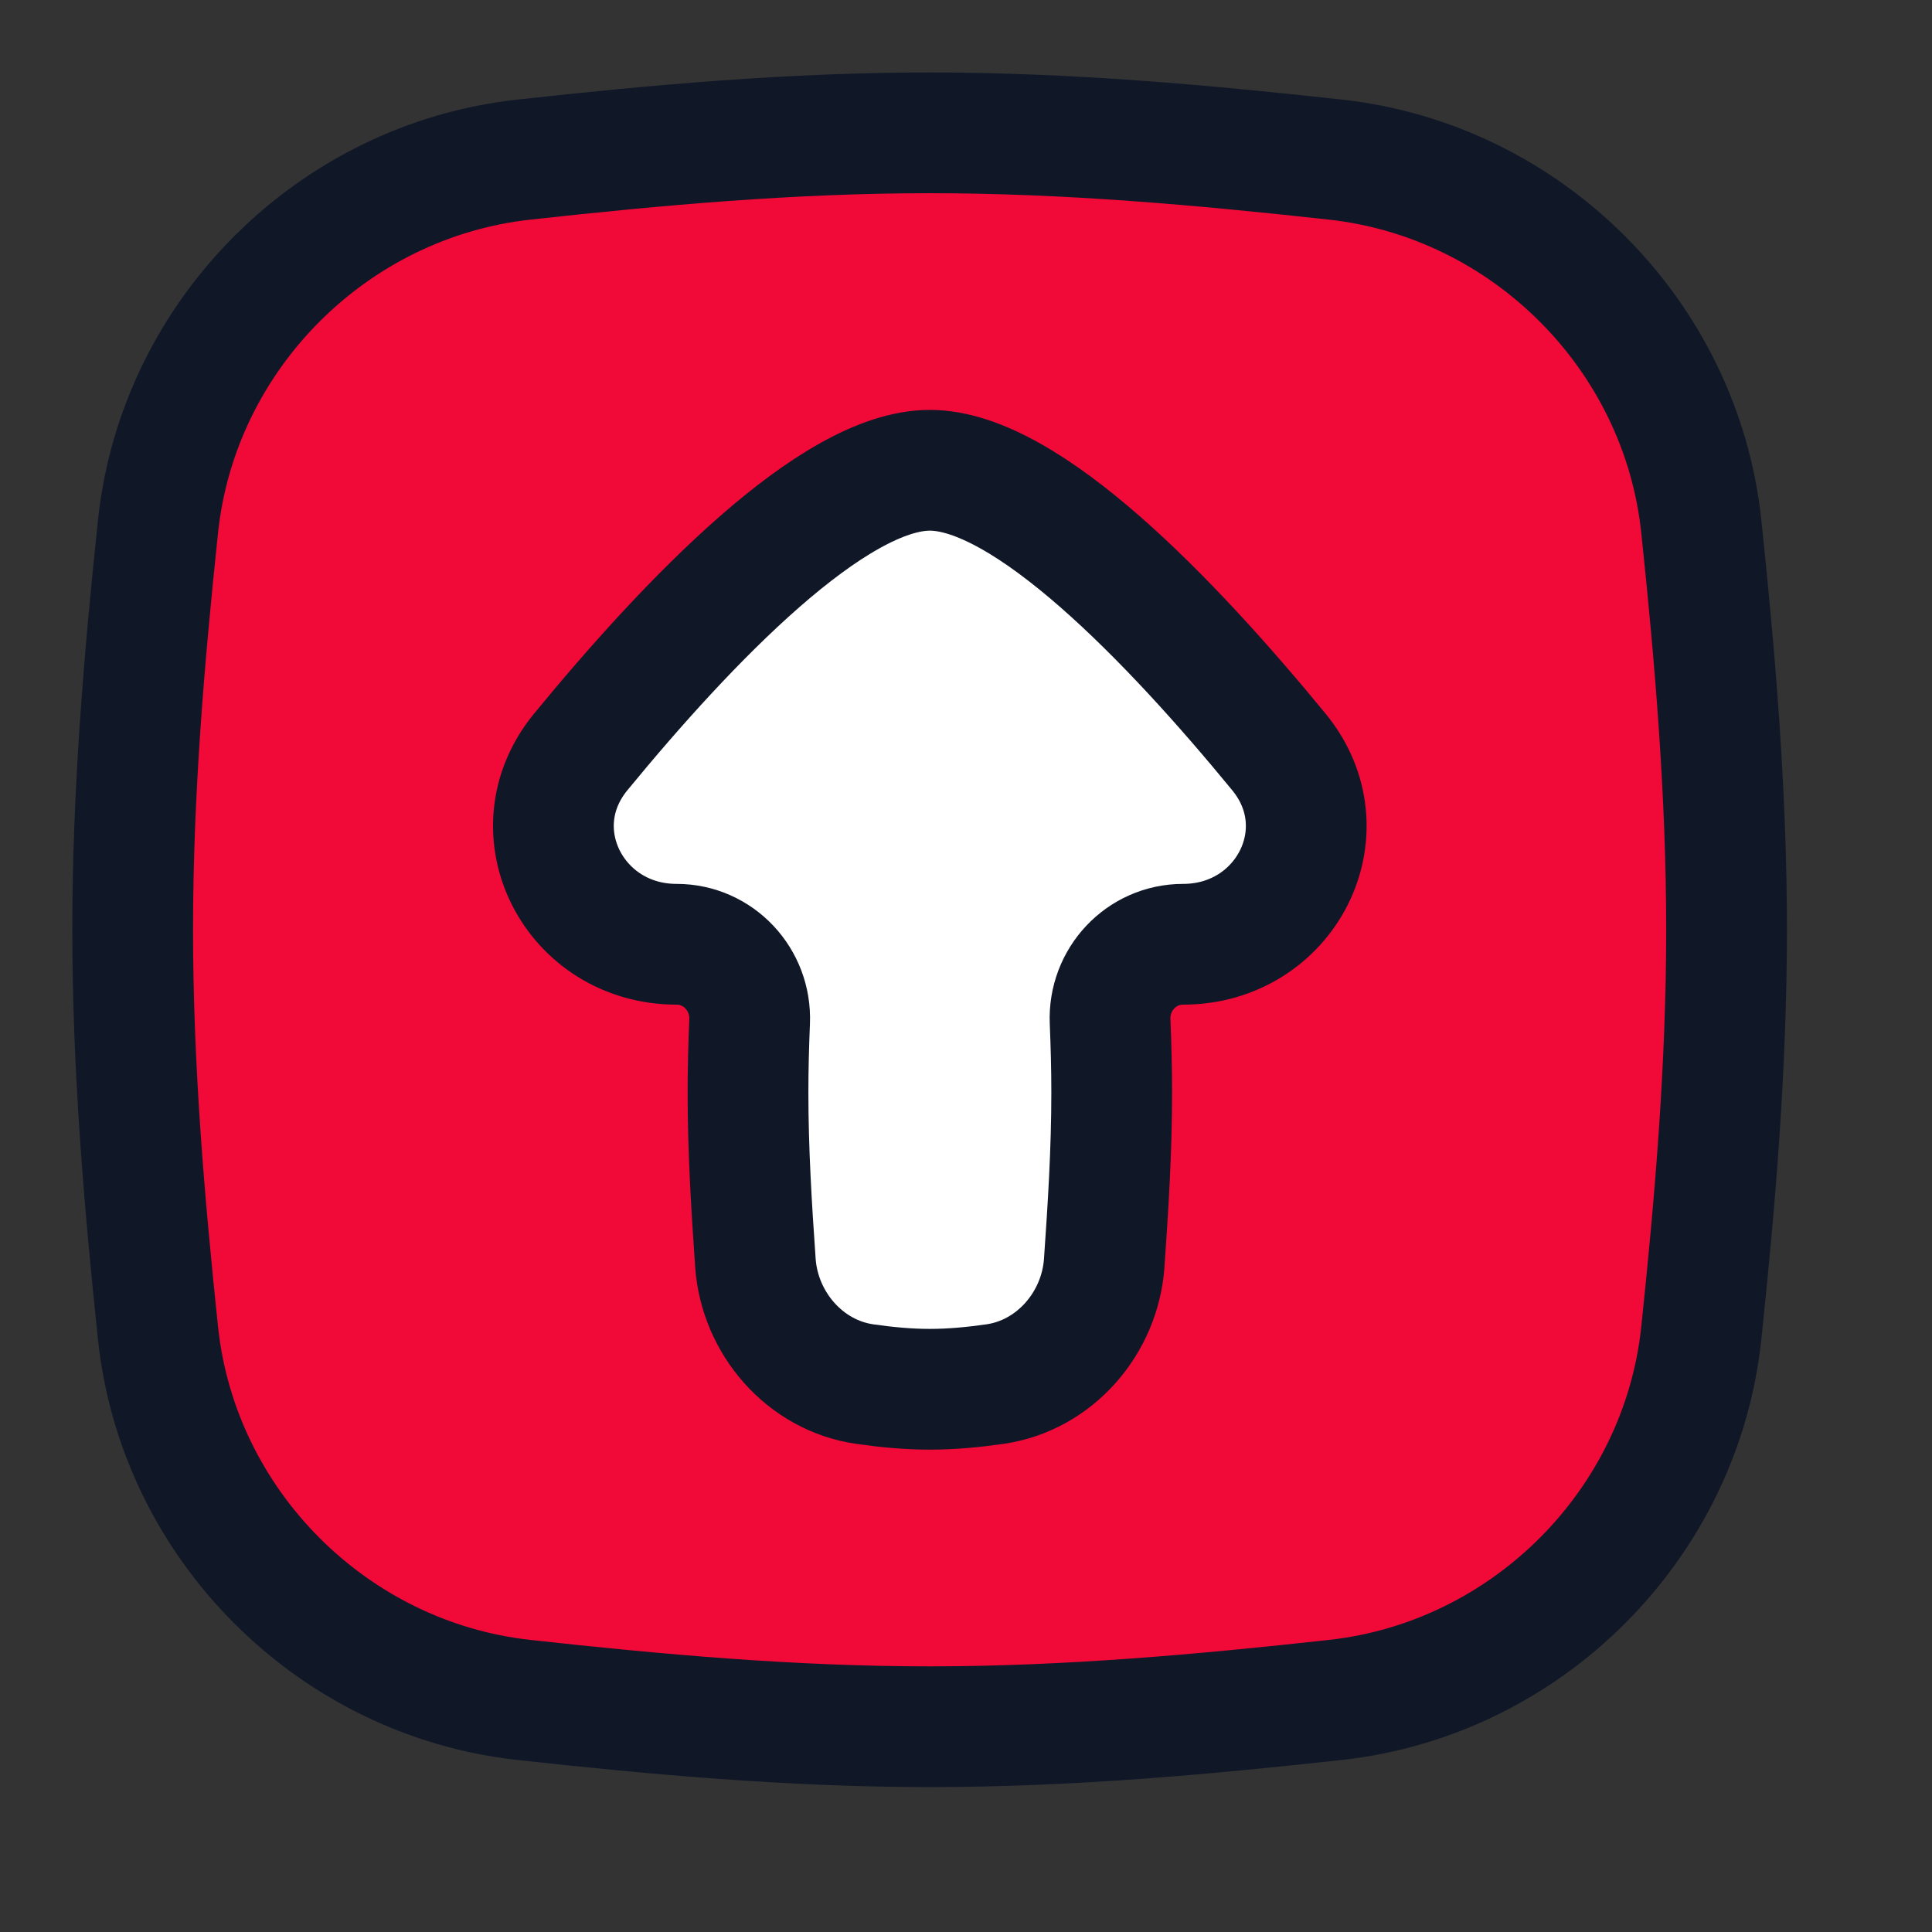 <svg width="24" height="24" viewBox="0 0 24 24" fill="none" xmlns="http://www.w3.org/2000/svg">
<rect x="0" y="0" width="24" height="24" fill="#333333" stroke="none"/>
<path d="M1.963 16.563C2.215 18.941 4.129 20.855 6.505 21.117C8.148 21.298 9.832 21.45 11.548 21.45C13.265 21.45 14.949 21.298 16.591 21.117C18.968 20.855 20.882 18.941 21.134 16.563C21.306 14.93 21.448 13.256 21.448 11.55C21.448 9.844 21.306 8.17 21.134 6.537C20.882 4.159 18.968 2.245 16.591 1.983C14.949 1.802 13.265 1.65 11.548 1.65C9.832 1.65 8.148 1.802 6.505 1.983C4.129 2.245 2.215 4.159 1.963 6.537C1.791 8.17 1.648 9.844 1.648 11.55C1.648 13.256 1.791 14.93 1.963 16.563Z" fill="#F10938" stroke="#101828" stroke-width="1.5"/>
<path d="M11.551 5.842C12.753 5.842 14.548 7.71 15.887 9.341C16.694 10.324 15.969 11.73 14.697 11.73C14.177 11.73 13.768 12.169 13.79 12.689C13.802 12.98 13.81 13.275 13.81 13.572C13.81 14.294 13.765 15.002 13.717 15.688C13.665 16.438 13.102 17.088 12.358 17.194C12.093 17.232 11.823 17.258 11.551 17.258C11.278 17.258 11.009 17.232 10.744 17.194C10 17.088 9.437 16.438 9.384 15.688C9.336 15.002 9.292 14.294 9.292 13.572C9.292 13.275 9.3 12.98 9.312 12.689C9.333 12.169 8.925 11.73 8.405 11.73C7.133 11.73 6.407 10.324 7.214 9.341C8.553 7.71 10.349 5.842 11.551 5.842Z" fill="white" stroke="#101828" stroke-width="1.5"/>
</svg>

